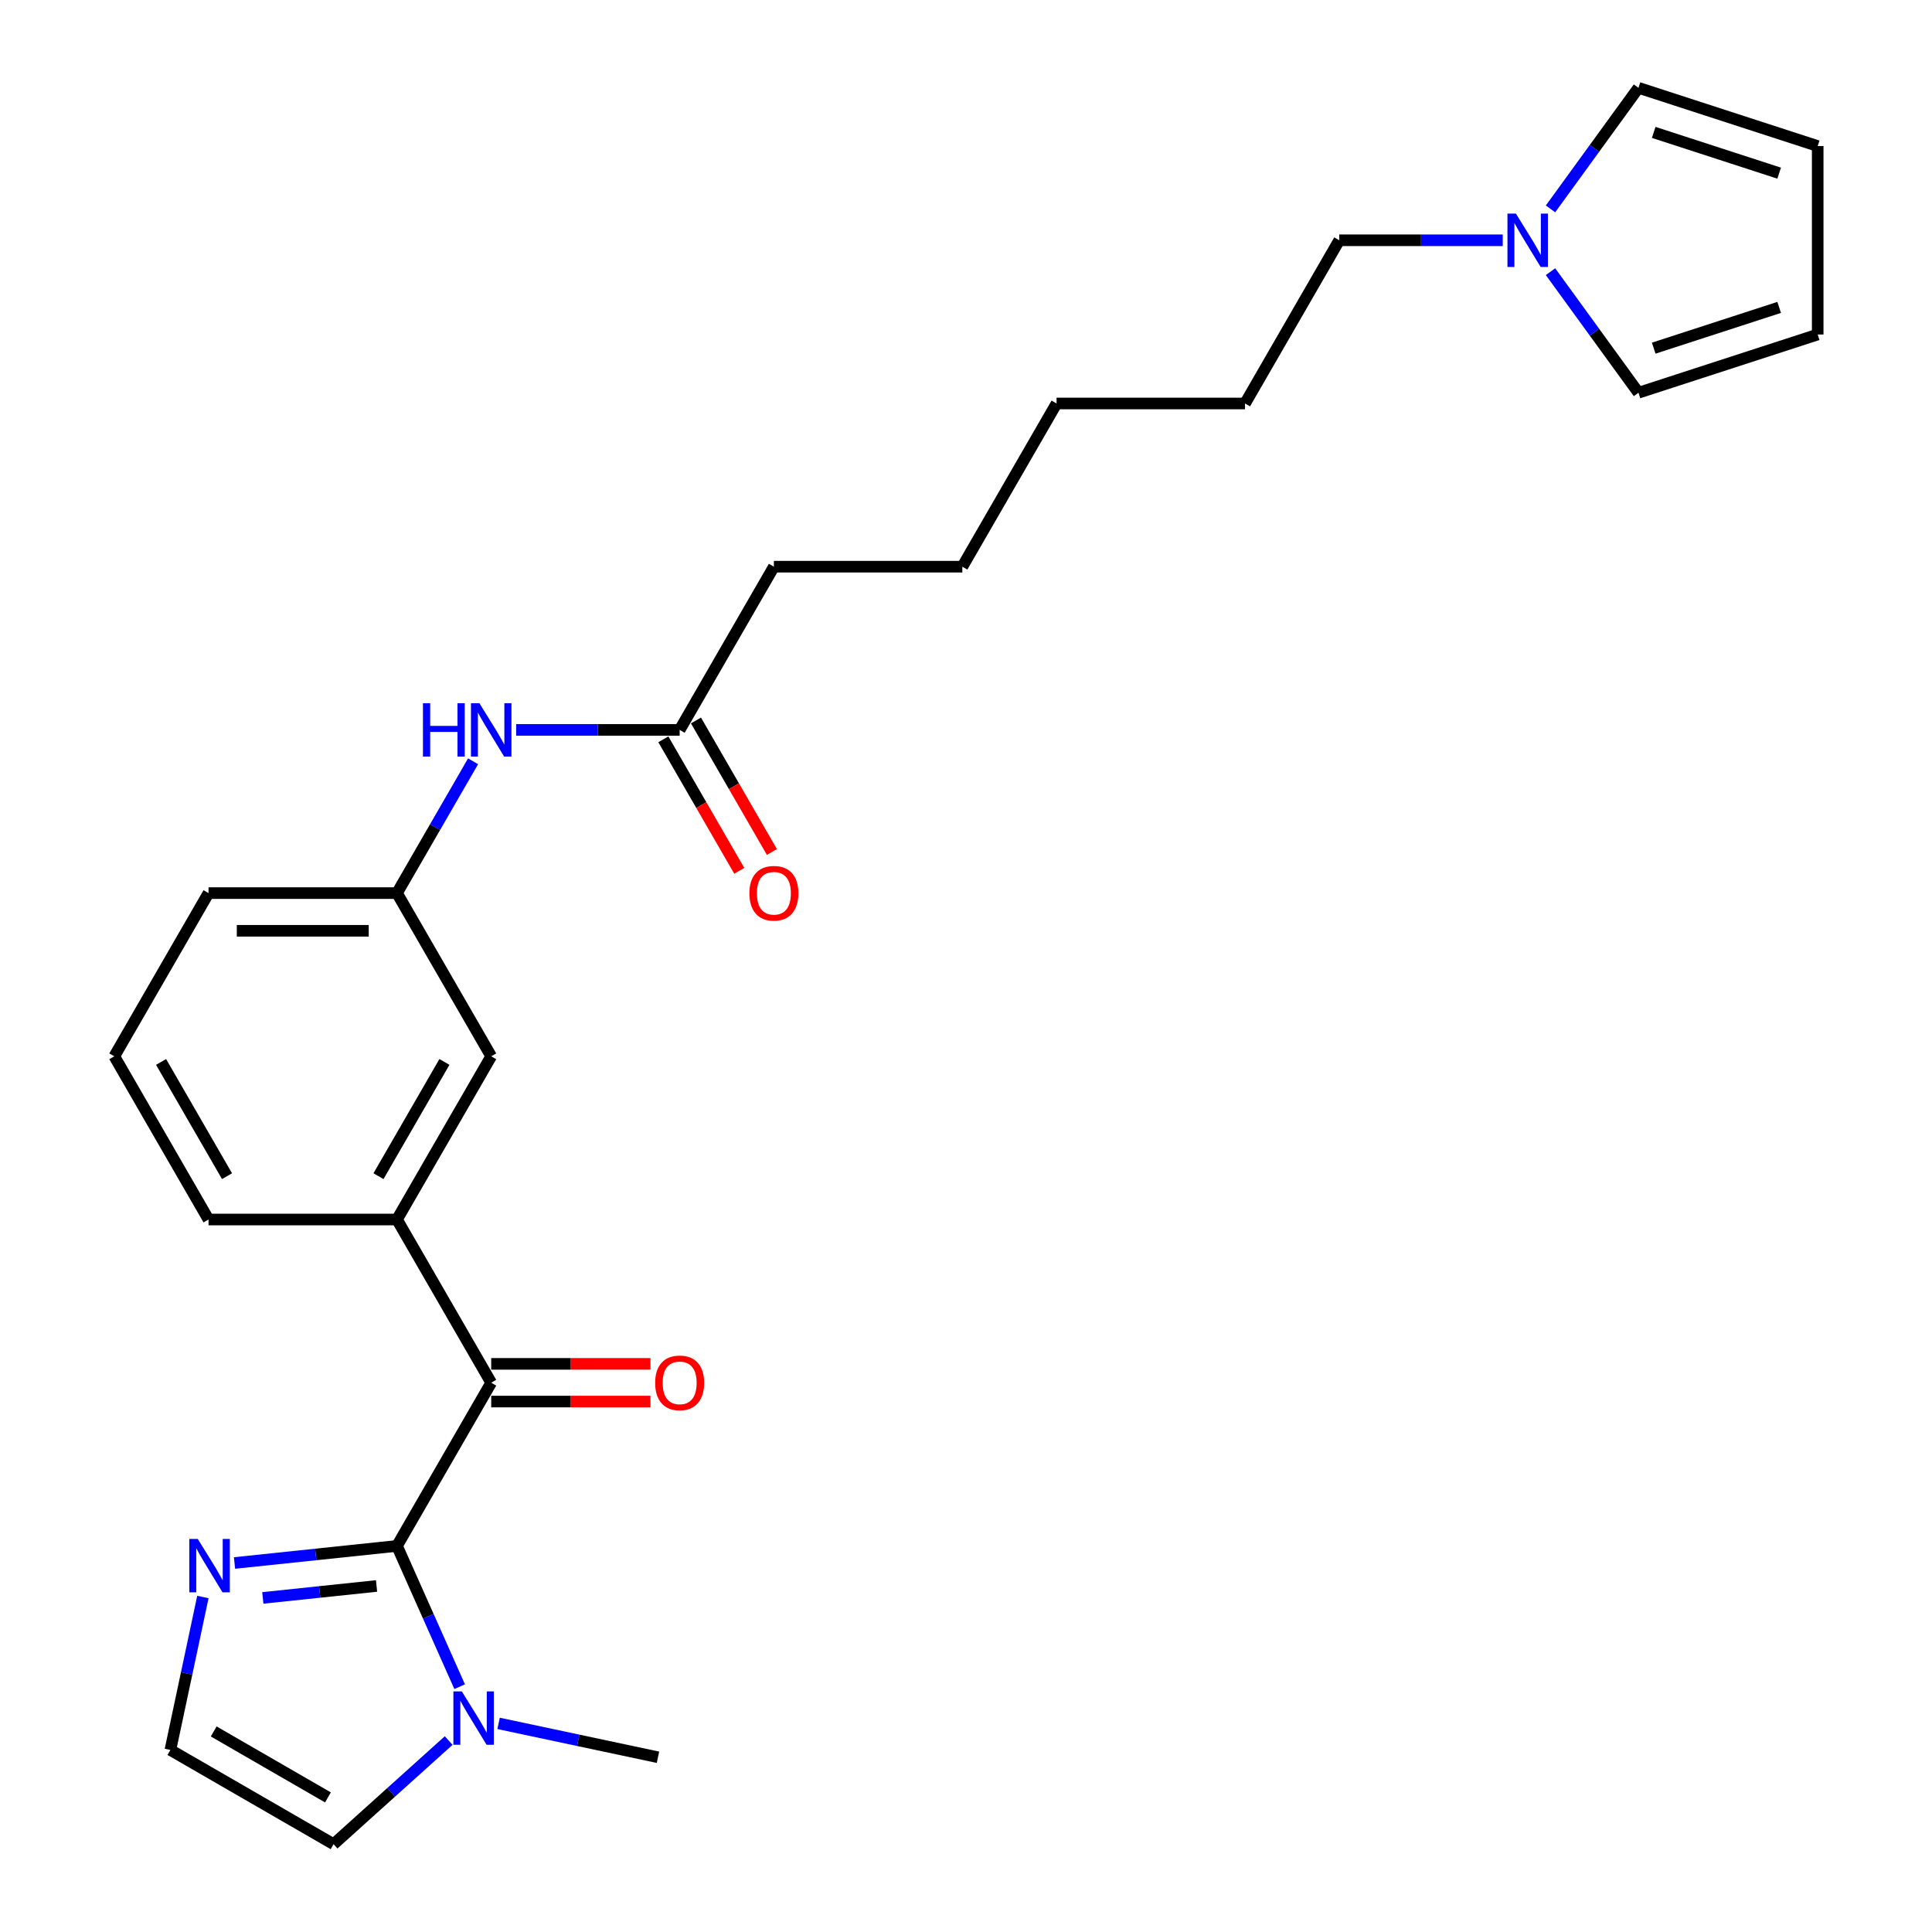 <?xml version='1.0' encoding='iso-8859-1'?>
<svg version='1.1' baseProfile='full'
              xmlns='http://www.w3.org/2000/svg'
                      xmlns:rdkit='http://www.rdkit.org/xml'
                      xmlns:xlink='http://www.w3.org/1999/xlink'
                  xml:space='preserve'
width='1000px' height='1000px' viewBox='0 0 1000 1000'>
<!-- END OF HEADER -->
<rect style='opacity:1.0;fill:#FFFFFF;stroke:none' width='1000' height='1000' x='0' y='0'> </rect>
<path class='bond-0' d='M 205.477,800.166 L 254.248,715.692' style='fill:none;fill-rule:evenodd;stroke:#000000;stroke-width:6px;stroke-linecap:butt;stroke-linejoin:miter;stroke-opacity:1' />
<path class='bond-1' d='M 205.477,800.166 L 221.696,836.596' style='fill:none;fill-rule:evenodd;stroke:#000000;stroke-width:6px;stroke-linecap:butt;stroke-linejoin:miter;stroke-opacity:1' />
<path class='bond-1' d='M 221.696,836.596 L 237.916,873.026' style='fill:none;fill-rule:evenodd;stroke:#0000FF;stroke-width:6px;stroke-linecap:butt;stroke-linejoin:miter;stroke-opacity:1' />
<path class='bond-2' d='M 205.477,800.166 L 163.43,804.586' style='fill:none;fill-rule:evenodd;stroke:#000000;stroke-width:6px;stroke-linecap:butt;stroke-linejoin:miter;stroke-opacity:1' />
<path class='bond-2' d='M 163.43,804.586 L 121.383,809.005' style='fill:none;fill-rule:evenodd;stroke:#0000FF;stroke-width:6px;stroke-linecap:butt;stroke-linejoin:miter;stroke-opacity:1' />
<path class='bond-2' d='M 194.902,820.894 L 165.469,823.987' style='fill:none;fill-rule:evenodd;stroke:#000000;stroke-width:6px;stroke-linecap:butt;stroke-linejoin:miter;stroke-opacity:1' />
<path class='bond-2' d='M 165.469,823.987 L 136.036,827.081' style='fill:none;fill-rule:evenodd;stroke:#0000FF;stroke-width:6px;stroke-linecap:butt;stroke-linejoin:miter;stroke-opacity:1' />
<path class='bond-3' d='M 254.248,715.692 L 205.477,631.217' style='fill:none;fill-rule:evenodd;stroke:#000000;stroke-width:6px;stroke-linecap:butt;stroke-linejoin:miter;stroke-opacity:1' />
<path class='bond-12' d='M 254.248,725.446 L 295.46,725.446' style='fill:none;fill-rule:evenodd;stroke:#000000;stroke-width:6px;stroke-linecap:butt;stroke-linejoin:miter;stroke-opacity:1' />
<path class='bond-12' d='M 295.46,725.446 L 336.672,725.446' style='fill:none;fill-rule:evenodd;stroke:#FF0000;stroke-width:6px;stroke-linecap:butt;stroke-linejoin:miter;stroke-opacity:1' />
<path class='bond-12' d='M 254.248,705.937 L 295.46,705.937' style='fill:none;fill-rule:evenodd;stroke:#000000;stroke-width:6px;stroke-linecap:butt;stroke-linejoin:miter;stroke-opacity:1' />
<path class='bond-12' d='M 295.46,705.937 L 336.672,705.937' style='fill:none;fill-rule:evenodd;stroke:#FF0000;stroke-width:6px;stroke-linecap:butt;stroke-linejoin:miter;stroke-opacity:1' />
<path class='bond-7' d='M 232.236,900.905 L 202.449,927.725' style='fill:none;fill-rule:evenodd;stroke:#0000FF;stroke-width:6px;stroke-linecap:butt;stroke-linejoin:miter;stroke-opacity:1' />
<path class='bond-7' d='M 202.449,927.725 L 172.662,954.545' style='fill:none;fill-rule:evenodd;stroke:#000000;stroke-width:6px;stroke-linecap:butt;stroke-linejoin:miter;stroke-opacity:1' />
<path class='bond-17' d='M 258.066,892.022 L 299.314,900.789' style='fill:none;fill-rule:evenodd;stroke:#0000FF;stroke-width:6px;stroke-linecap:butt;stroke-linejoin:miter;stroke-opacity:1' />
<path class='bond-17' d='M 299.314,900.789 L 340.562,909.557' style='fill:none;fill-rule:evenodd;stroke:#000000;stroke-width:6px;stroke-linecap:butt;stroke-linejoin:miter;stroke-opacity:1' />
<path class='bond-5' d='M 105.014,826.613 L 96.601,866.194' style='fill:none;fill-rule:evenodd;stroke:#0000FF;stroke-width:6px;stroke-linecap:butt;stroke-linejoin:miter;stroke-opacity:1' />
<path class='bond-5' d='M 96.601,866.194 L 88.188,905.774' style='fill:none;fill-rule:evenodd;stroke:#000000;stroke-width:6px;stroke-linecap:butt;stroke-linejoin:miter;stroke-opacity:1' />
<path class='bond-9' d='M 205.477,631.217 L 254.248,546.742' style='fill:none;fill-rule:evenodd;stroke:#000000;stroke-width:6px;stroke-linecap:butt;stroke-linejoin:miter;stroke-opacity:1' />
<path class='bond-9' d='M 195.897,608.791 L 230.037,549.659' style='fill:none;fill-rule:evenodd;stroke:#000000;stroke-width:6px;stroke-linecap:butt;stroke-linejoin:miter;stroke-opacity:1' />
<path class='bond-18' d='M 205.477,631.217 L 107.934,631.217' style='fill:none;fill-rule:evenodd;stroke:#000000;stroke-width:6px;stroke-linecap:butt;stroke-linejoin:miter;stroke-opacity:1' />
<path class='bond-4' d='M 777.82,124.369 L 735.506,124.369' style='fill:none;fill-rule:evenodd;stroke:#0000FF;stroke-width:6px;stroke-linecap:butt;stroke-linejoin:miter;stroke-opacity:1' />
<path class='bond-4' d='M 735.506,124.369 L 693.192,124.369' style='fill:none;fill-rule:evenodd;stroke:#000000;stroke-width:6px;stroke-linecap:butt;stroke-linejoin:miter;stroke-opacity:1' />
<path class='bond-10' d='M 802.542,108.118 L 825.305,76.786' style='fill:none;fill-rule:evenodd;stroke:#0000FF;stroke-width:6px;stroke-linecap:butt;stroke-linejoin:miter;stroke-opacity:1' />
<path class='bond-10' d='M 825.305,76.786 L 848.069,45.455' style='fill:none;fill-rule:evenodd;stroke:#000000;stroke-width:6px;stroke-linecap:butt;stroke-linejoin:miter;stroke-opacity:1' />
<path class='bond-11' d='M 802.542,140.619 L 825.305,171.951' style='fill:none;fill-rule:evenodd;stroke:#0000FF;stroke-width:6px;stroke-linecap:butt;stroke-linejoin:miter;stroke-opacity:1' />
<path class='bond-11' d='M 825.305,171.951 L 848.069,203.282' style='fill:none;fill-rule:evenodd;stroke:#000000;stroke-width:6px;stroke-linecap:butt;stroke-linejoin:miter;stroke-opacity:1' />
<path class='bond-26' d='M 88.188,905.774 L 172.662,954.545' style='fill:none;fill-rule:evenodd;stroke:#000000;stroke-width:6px;stroke-linecap:butt;stroke-linejoin:miter;stroke-opacity:1' />
<path class='bond-26' d='M 110.613,896.195 L 169.745,930.335' style='fill:none;fill-rule:evenodd;stroke:#000000;stroke-width:6px;stroke-linecap:butt;stroke-linejoin:miter;stroke-opacity:1' />
<path class='bond-6' d='M 351.791,377.793 L 309.477,377.793' style='fill:none;fill-rule:evenodd;stroke:#000000;stroke-width:6px;stroke-linecap:butt;stroke-linejoin:miter;stroke-opacity:1' />
<path class='bond-6' d='M 309.477,377.793 L 267.163,377.793' style='fill:none;fill-rule:evenodd;stroke:#0000FF;stroke-width:6px;stroke-linecap:butt;stroke-linejoin:miter;stroke-opacity:1' />
<path class='bond-16' d='M 343.344,382.67 L 362.993,416.704' style='fill:none;fill-rule:evenodd;stroke:#000000;stroke-width:6px;stroke-linecap:butt;stroke-linejoin:miter;stroke-opacity:1' />
<path class='bond-16' d='M 362.993,416.704 L 382.643,450.738' style='fill:none;fill-rule:evenodd;stroke:#FF0000;stroke-width:6px;stroke-linecap:butt;stroke-linejoin:miter;stroke-opacity:1' />
<path class='bond-16' d='M 360.239,372.916 L 379.888,406.95' style='fill:none;fill-rule:evenodd;stroke:#000000;stroke-width:6px;stroke-linecap:butt;stroke-linejoin:miter;stroke-opacity:1' />
<path class='bond-16' d='M 379.888,406.95 L 399.538,440.984' style='fill:none;fill-rule:evenodd;stroke:#FF0000;stroke-width:6px;stroke-linecap:butt;stroke-linejoin:miter;stroke-opacity:1' />
<path class='bond-21' d='M 351.791,377.793 L 400.563,293.318' style='fill:none;fill-rule:evenodd;stroke:#000000;stroke-width:6px;stroke-linecap:butt;stroke-linejoin:miter;stroke-opacity:1' />
<path class='bond-8' d='M 244.866,394.043 L 225.171,428.155' style='fill:none;fill-rule:evenodd;stroke:#0000FF;stroke-width:6px;stroke-linecap:butt;stroke-linejoin:miter;stroke-opacity:1' />
<path class='bond-8' d='M 225.171,428.155 L 205.477,462.267' style='fill:none;fill-rule:evenodd;stroke:#000000;stroke-width:6px;stroke-linecap:butt;stroke-linejoin:miter;stroke-opacity:1' />
<path class='bond-13' d='M 254.248,546.742 L 205.477,462.267' style='fill:none;fill-rule:evenodd;stroke:#000000;stroke-width:6px;stroke-linecap:butt;stroke-linejoin:miter;stroke-opacity:1' />
<path class='bond-15' d='M 848.069,45.455 L 940.838,75.597' style='fill:none;fill-rule:evenodd;stroke:#000000;stroke-width:6px;stroke-linecap:butt;stroke-linejoin:miter;stroke-opacity:1' />
<path class='bond-15' d='M 855.956,68.53 L 920.894,89.629' style='fill:none;fill-rule:evenodd;stroke:#000000;stroke-width:6px;stroke-linecap:butt;stroke-linejoin:miter;stroke-opacity:1' />
<path class='bond-14' d='M 848.069,203.282 L 940.838,173.14' style='fill:none;fill-rule:evenodd;stroke:#000000;stroke-width:6px;stroke-linecap:butt;stroke-linejoin:miter;stroke-opacity:1' />
<path class='bond-14' d='M 855.956,180.207 L 920.894,159.108' style='fill:none;fill-rule:evenodd;stroke:#000000;stroke-width:6px;stroke-linecap:butt;stroke-linejoin:miter;stroke-opacity:1' />
<path class='bond-27' d='M 205.477,462.267 L 107.934,462.267' style='fill:none;fill-rule:evenodd;stroke:#000000;stroke-width:6px;stroke-linecap:butt;stroke-linejoin:miter;stroke-opacity:1' />
<path class='bond-27' d='M 190.845,481.776 L 122.565,481.776' style='fill:none;fill-rule:evenodd;stroke:#000000;stroke-width:6px;stroke-linecap:butt;stroke-linejoin:miter;stroke-opacity:1' />
<path class='bond-28' d='M 940.838,173.14 L 940.838,75.597' style='fill:none;fill-rule:evenodd;stroke:#000000;stroke-width:6px;stroke-linecap:butt;stroke-linejoin:miter;stroke-opacity:1' />
<path class='bond-20' d='M 107.934,631.217 L 59.162,546.742' style='fill:none;fill-rule:evenodd;stroke:#000000;stroke-width:6px;stroke-linecap:butt;stroke-linejoin:miter;stroke-opacity:1' />
<path class='bond-20' d='M 117.513,608.791 L 83.373,549.659' style='fill:none;fill-rule:evenodd;stroke:#000000;stroke-width:6px;stroke-linecap:butt;stroke-linejoin:miter;stroke-opacity:1' />
<path class='bond-19' d='M 693.192,124.369 L 644.42,208.843' style='fill:none;fill-rule:evenodd;stroke:#000000;stroke-width:6px;stroke-linecap:butt;stroke-linejoin:miter;stroke-opacity:1' />
<path class='bond-22' d='M 59.162,546.742 L 107.934,462.267' style='fill:none;fill-rule:evenodd;stroke:#000000;stroke-width:6px;stroke-linecap:butt;stroke-linejoin:miter;stroke-opacity:1' />
<path class='bond-24' d='M 400.563,293.318 L 498.106,293.318' style='fill:none;fill-rule:evenodd;stroke:#000000;stroke-width:6px;stroke-linecap:butt;stroke-linejoin:miter;stroke-opacity:1' />
<path class='bond-23' d='M 644.42,208.843 L 546.877,208.843' style='fill:none;fill-rule:evenodd;stroke:#000000;stroke-width:6px;stroke-linecap:butt;stroke-linejoin:miter;stroke-opacity:1' />
<path class='bond-25' d='M 498.106,293.318 L 546.877,208.843' style='fill:none;fill-rule:evenodd;stroke:#000000;stroke-width:6px;stroke-linecap:butt;stroke-linejoin:miter;stroke-opacity:1' />
<path  class='atom-2' d='M 239.045 875.464
L 248.097 890.096
Q 248.994 891.539, 250.438 894.154
Q 251.881 896.768, 251.959 896.924
L 251.959 875.464
L 255.627 875.464
L 255.627 903.089
L 251.842 903.089
L 242.127 887.091
Q 240.996 885.219, 239.786 883.073
Q 238.615 880.927, 238.264 880.263
L 238.264 903.089
L 234.675 903.089
L 234.675 875.464
L 239.045 875.464
' fill='#0000FF'/>
<path  class='atom-3' d='M 102.362 796.55
L 111.414 811.182
Q 112.311 812.625, 113.755 815.24
Q 115.198 817.854, 115.276 818.01
L 115.276 796.55
L 118.944 796.55
L 118.944 824.175
L 115.159 824.175
L 105.444 808.177
Q 104.313 806.305, 103.103 804.159
Q 101.932 802.013, 101.581 801.349
L 101.581 824.175
L 97.992 824.175
L 97.992 796.55
L 102.362 796.55
' fill='#0000FF'/>
<path  class='atom-5' d='M 784.629 110.556
L 793.681 125.188
Q 794.578 126.632, 796.022 129.246
Q 797.465 131.86, 797.543 132.016
L 797.543 110.556
L 801.211 110.556
L 801.211 138.181
L 797.426 138.181
L 787.711 122.184
Q 786.579 120.311, 785.37 118.165
Q 784.199 116.019, 783.848 115.356
L 783.848 138.181
L 780.259 138.181
L 780.259 110.556
L 784.629 110.556
' fill='#0000FF'/>
<path  class='atom-9' d='M 218.918 363.981
L 222.664 363.981
L 222.664 375.725
L 236.788 375.725
L 236.788 363.981
L 240.534 363.981
L 240.534 391.605
L 236.788 391.605
L 236.788 378.846
L 222.664 378.846
L 222.664 391.605
L 218.918 391.605
L 218.918 363.981
' fill='#0000FF'/>
<path  class='atom-9' d='M 248.142 363.981
L 257.194 378.612
Q 258.091 380.056, 259.535 382.67
Q 260.979 385.284, 261.057 385.44
L 261.057 363.981
L 264.724 363.981
L 264.724 391.605
L 260.94 391.605
L 251.224 375.608
Q 250.093 373.735, 248.883 371.589
Q 247.713 369.443, 247.362 368.78
L 247.362 391.605
L 243.772 391.605
L 243.772 363.981
L 248.142 363.981
' fill='#0000FF'/>
<path  class='atom-13' d='M 339.11 715.77
Q 339.11 709.137, 342.388 705.43
Q 345.665 701.724, 351.791 701.724
Q 357.917 701.724, 361.194 705.43
Q 364.472 709.137, 364.472 715.77
Q 364.472 722.481, 361.155 726.304
Q 357.839 730.089, 351.791 730.089
Q 345.704 730.089, 342.388 726.304
Q 339.11 722.52, 339.11 715.77
M 351.791 726.968
Q 356.005 726.968, 358.268 724.158
Q 360.57 721.31, 360.57 715.77
Q 360.57 710.346, 358.268 707.615
Q 356.005 704.845, 351.791 704.845
Q 347.577 704.845, 345.275 707.576
Q 343.012 710.307, 343.012 715.77
Q 343.012 721.349, 345.275 724.158
Q 347.577 726.968, 351.791 726.968
' fill='#FF0000'/>
<path  class='atom-17' d='M 387.882 462.346
Q 387.882 455.713, 391.159 452.006
Q 394.437 448.299, 400.563 448.299
Q 406.688 448.299, 409.966 452.006
Q 413.243 455.713, 413.243 462.346
Q 413.243 469.056, 409.927 472.88
Q 406.61 476.665, 400.563 476.665
Q 394.476 476.665, 391.159 472.88
Q 387.882 469.095, 387.882 462.346
M 400.563 473.543
Q 404.776 473.543, 407.039 470.734
Q 409.341 467.886, 409.341 462.346
Q 409.341 456.922, 407.039 454.191
Q 404.776 451.421, 400.563 451.421
Q 396.349 451.421, 394.047 454.152
Q 391.784 456.883, 391.784 462.346
Q 391.784 467.925, 394.047 470.734
Q 396.349 473.543, 400.563 473.543
' fill='#FF0000'/>
</svg>
